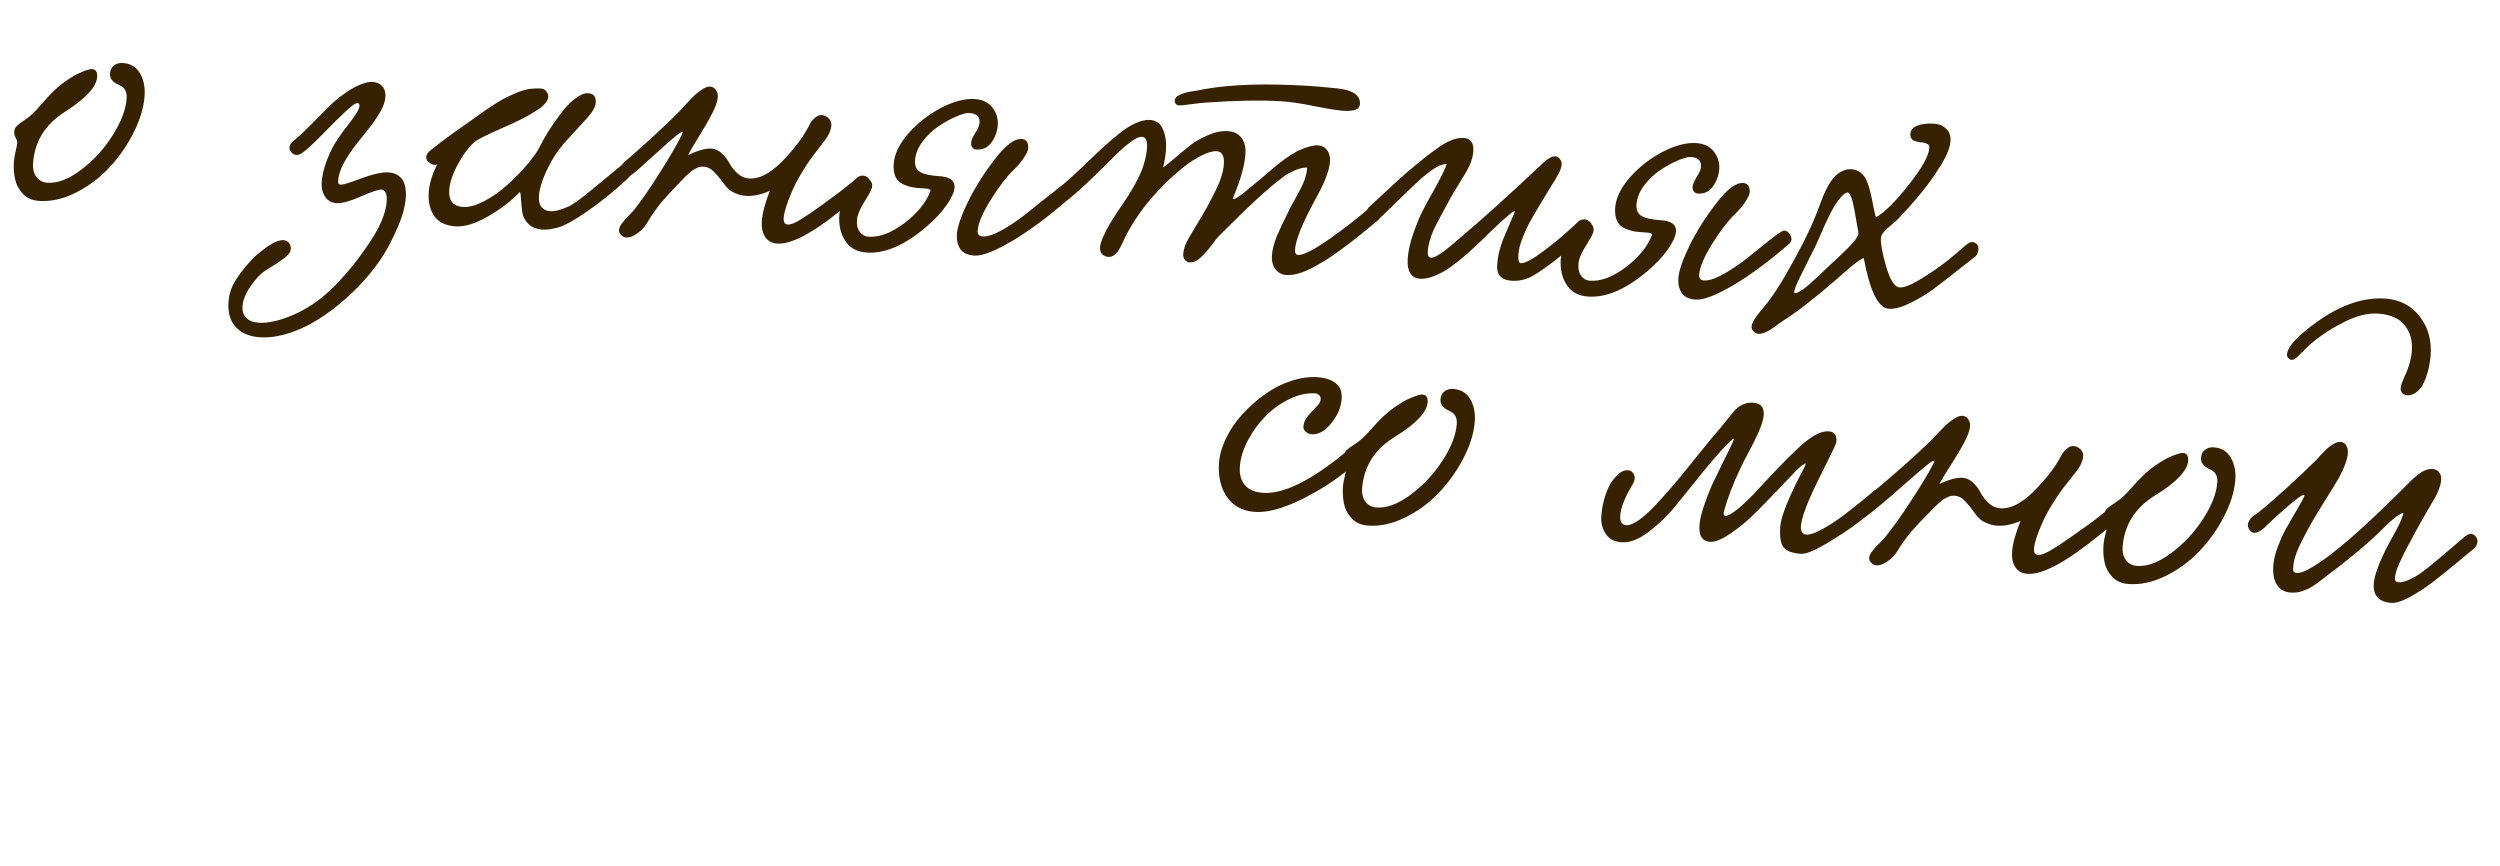 <?xml version="1.0" encoding="UTF-8"?> <svg xmlns="http://www.w3.org/2000/svg" width="231" height="80" viewBox="0 0 231 80" fill="none"><path d="M11.335 5.82C12.052 5.863 12.581 6.175 12.922 6.756C13.264 7.336 13.411 8.018 13.364 8.803C13.299 9.872 12.968 11.005 12.37 12.201C11.785 13.386 11.047 14.46 10.155 15.421C9.276 16.384 8.247 17.166 7.069 17.767C5.903 18.369 4.756 18.636 3.631 18.567C2.994 18.529 2.482 18.303 2.096 17.892C1.722 17.481 1.486 17.033 1.39 16.547C1.283 16.05 1.247 15.517 1.281 14.948C1.296 14.71 1.349 14.393 1.441 13.999C1.534 13.605 1.584 13.34 1.592 13.204C1.6 13.079 1.552 12.922 1.449 12.733C1.347 12.544 1.301 12.347 1.314 12.143C1.326 11.949 1.41 11.777 1.568 11.627C1.714 11.476 1.929 11.312 2.214 11.136C2.499 10.948 2.72 10.779 2.878 10.629C3.191 10.351 3.563 9.957 3.994 9.447C4.436 8.926 4.886 8.462 5.345 8.057C5.814 7.652 6.386 7.258 7.06 6.877C7.777 6.533 8.255 6.368 8.493 6.383C8.846 6.404 9.008 6.642 8.981 7.097C8.925 8.018 7.936 9.094 6.012 10.323C4.161 11.489 3.173 13.101 3.049 15.159C3.021 15.625 3.128 16.026 3.37 16.36C3.625 16.684 3.962 16.858 4.383 16.884C5.35 16.943 6.402 16.534 7.539 15.656C8.688 14.778 9.654 13.713 10.437 12.46C11.221 11.206 11.643 10.073 11.704 9.061C11.741 8.458 11.508 8.056 11.007 7.854C10.416 7.613 10.135 7.259 10.164 6.793C10.182 6.486 10.3 6.242 10.516 6.061C10.732 5.88 11.005 5.8 11.335 5.82ZM34.428 7.571C34.815 7.595 35.115 7.727 35.329 7.969C35.543 8.21 35.637 8.535 35.612 8.945C35.587 9.366 35.421 9.841 35.115 10.37C34.821 10.888 34.465 11.403 34.046 11.914C33.638 12.426 33.224 12.948 32.804 13.482C32.396 14.005 32.037 14.559 31.728 15.145C31.43 15.721 31.266 16.264 31.235 16.776C31.224 16.958 31.315 17.055 31.509 17.067C31.691 17.078 32.319 16.882 33.393 16.48C34.479 16.078 35.312 15.895 35.892 15.93C36.529 15.969 36.981 16.231 37.248 16.715C37.453 17.104 37.537 17.6 37.501 18.203C37.447 19.101 37.157 20.122 36.631 21.266C36.116 22.422 35.584 23.388 35.035 24.165C33.849 25.839 32.407 27.32 30.708 28.609C29.021 29.899 27.368 30.706 25.751 31.029C25.184 31.154 24.611 31.199 24.031 31.164C23.087 31.106 22.352 30.805 21.825 30.259C21.288 29.712 21.049 28.939 21.11 27.938C21.153 27.222 21.358 26.566 21.725 25.972C22.081 25.378 22.594 24.718 23.266 23.995C23.68 23.563 24.178 23.149 24.762 22.75C25.345 22.352 25.83 22.165 26.217 22.189C26.41 22.2 26.571 22.284 26.698 22.441C26.826 22.597 26.883 22.783 26.87 22.999C26.853 23.283 26.659 23.562 26.288 23.837C25.917 24.122 25.471 24.42 24.95 24.731C24.429 25.042 24.058 25.327 23.837 25.588C22.931 26.594 22.454 27.506 22.404 28.325C22.378 28.769 22.499 29.119 22.769 29.375C23.027 29.642 23.4 29.79 23.889 29.82C24.776 29.874 25.835 29.636 27.066 29.106C28.295 28.588 29.461 27.808 30.563 26.768C31.75 25.631 32.889 24.262 33.978 22.662C35.079 21.074 35.663 19.717 35.731 18.591C35.773 17.898 35.606 17.539 35.231 17.517C34.981 17.501 34.352 17.714 33.343 18.155C32.335 18.595 31.592 18.801 31.115 18.772C30.648 18.744 30.289 18.545 30.038 18.176C29.797 17.807 29.693 17.367 29.724 16.855C29.779 15.945 30.099 14.903 30.683 13.729C30.956 13.175 31.439 12.457 32.132 11.575C32.836 10.682 33.197 10.093 33.215 9.809C33.225 9.627 33.169 9.532 33.043 9.524C32.85 9.512 32.475 9.775 31.917 10.312C31.36 10.837 30.693 11.498 29.914 12.295C29.135 13.092 28.512 13.677 28.044 14.047C27.625 14.376 27.27 14.405 26.978 14.136C26.74 13.916 26.687 13.656 26.819 13.356C26.871 13.257 26.945 13.164 27.041 13.079C27.473 12.74 28.005 12.253 28.637 11.618C29.268 10.983 29.822 10.423 30.296 9.939C30.783 9.443 31.353 8.97 32.008 8.519C32.675 8.058 33.316 7.755 33.93 7.609C34.114 7.575 34.281 7.562 34.428 7.571ZM40.405 15.195C40.195 15.274 39.969 15.237 39.727 15.086C39.485 14.934 39.371 14.739 39.386 14.5C39.399 14.284 39.531 14.081 39.782 13.89C40.503 13.295 41.531 12.53 42.865 11.596C43.044 11.47 43.372 11.239 43.849 10.903C44.327 10.555 44.672 10.308 44.887 10.161C45.112 10.015 45.433 9.807 45.849 9.535C46.276 9.264 46.631 9.064 46.913 8.932C47.195 8.801 47.517 8.661 47.88 8.512C48.254 8.364 48.608 8.265 48.942 8.217C49.288 8.17 49.631 8.156 49.972 8.177C50.188 8.19 50.359 8.281 50.486 8.448C50.614 8.605 50.672 8.774 50.661 8.956C50.65 9.138 50.558 9.332 50.386 9.538C50.215 9.733 50.063 9.878 49.932 9.973C49.801 10.056 49.593 10.192 49.308 10.38C48.714 10.766 47.725 11.259 46.342 11.86C44.97 12.461 44.152 12.873 43.888 13.097C43.372 13.51 42.858 14.181 42.345 15.108C41.832 16.036 41.554 16.858 41.511 17.574C41.452 18.552 41.877 19.069 42.787 19.125C43.344 19.159 44 18.976 44.755 18.577C45.509 18.178 46.219 17.679 46.883 17.08C47.559 16.471 48.167 15.846 48.708 15.206C49.26 14.566 49.654 14.008 49.888 13.531C50.083 13.132 50.333 12.685 50.637 12.19C50.953 11.684 51.322 11.148 51.744 10.58C52.167 10.001 52.613 9.526 53.08 9.155C53.56 8.773 53.987 8.594 54.363 8.616C54.852 8.646 55.08 8.928 55.048 9.463C55.024 9.85 54.78 10.308 54.314 10.839C53.849 11.359 53.268 11.991 52.573 12.736C51.878 13.47 51.344 14.179 50.971 14.864C50.241 16.189 49.85 17.273 49.799 18.114C49.772 18.558 49.849 18.899 50.028 19.139C50.22 19.367 50.486 19.492 50.828 19.513C51.282 19.54 51.868 19.388 52.584 19.055C52.996 18.852 53.635 18.394 54.499 17.682C55.376 16.971 56.168 16.317 56.878 15.721C57.587 15.125 58.005 14.831 58.13 14.839C58.278 14.848 58.421 14.931 58.56 15.088C58.699 15.233 58.764 15.386 58.755 15.545C58.742 15.749 58.284 16.258 57.378 17.07C56.473 17.883 55.431 18.703 54.251 19.533C53.071 20.352 52.168 20.85 51.541 21.029C50.961 21.176 50.501 21.239 50.159 21.218C49.591 21.184 49.145 21.008 48.822 20.692C48.51 20.364 48.326 20.022 48.267 19.665C48.22 19.308 48.181 18.929 48.148 18.527C48.127 18.115 48.097 17.862 48.057 17.768C48.059 17.734 48.023 17.749 47.951 17.813C47.938 17.835 47.926 17.852 47.914 17.862C47.171 18.628 46.227 19.34 45.08 20.001C43.932 20.661 42.944 20.966 42.114 20.916C41.193 20.86 40.532 20.545 40.133 19.973C39.734 19.401 39.561 18.683 39.613 17.818C39.661 17.022 39.906 16.181 40.348 15.295L40.405 15.195ZM79.303 16.336C79.551 16.203 79.786 16.189 80.008 16.294C80.241 16.399 80.362 16.567 80.371 16.795C80.392 17.014 80.27 17.251 80.003 17.509C78.089 19.15 76.65 20.289 75.687 20.927C74.045 22.037 72.763 22.563 71.842 22.507C71.331 22.476 70.949 22.27 70.698 21.889C70.459 21.51 70.356 21.035 70.391 20.467C70.434 19.75 70.679 18.806 71.127 17.635C70.329 17.986 69.595 18.141 68.924 18.1C68.492 18.074 68.055 17.939 67.613 17.695C67.382 17.555 67.124 17.294 66.839 16.911C66.555 16.517 66.267 16.174 65.977 15.883C65.687 15.58 65.371 15.418 65.03 15.397C64.905 15.389 64.784 15.399 64.669 15.426C64.554 15.442 64.437 15.486 64.318 15.559C64.2 15.62 64.094 15.677 64 15.728C63.917 15.78 63.815 15.865 63.693 15.983C63.573 16.09 63.482 16.17 63.422 16.223C63.374 16.266 63.289 16.352 63.167 16.482C63.045 16.611 62.972 16.687 62.947 16.708C62.144 17.538 61.521 18.213 61.079 18.734C60.648 19.256 60.185 19.93 59.69 20.755C59.464 21.096 59.172 21.38 58.816 21.61C58.471 21.851 58.15 21.963 57.854 21.945C57.684 21.934 57.529 21.856 57.389 21.711C57.249 21.577 57.184 21.419 57.195 21.237C57.206 21.055 57.31 20.838 57.508 20.588C57.707 20.326 57.933 20.072 58.188 19.825C58.443 19.566 58.596 19.399 58.646 19.322C59.314 18.472 60.077 17.366 60.936 16.003C61.806 14.641 62.493 13.461 62.999 12.465C63.154 12.155 63.065 12.115 62.732 12.346C62.422 12.555 61.44 13.414 59.785 14.923C59.205 15.458 58.801 15.816 58.573 15.996C58.19 16.304 57.858 16.312 57.579 16.021C57.3 15.719 57.321 15.383 57.64 15.014C57.688 14.972 57.88 14.806 58.218 14.519C58.555 14.22 58.881 13.932 59.194 13.654C59.508 13.376 59.876 13.045 60.299 12.66C60.734 12.264 61.169 11.857 61.605 11.438C62.054 11.009 62.466 10.601 62.844 10.213C62.917 10.137 63.112 9.927 63.43 9.581C63.76 9.224 64.015 8.96 64.197 8.788C64.39 8.606 64.624 8.426 64.897 8.249C65.17 8.072 65.409 7.989 65.614 8.002C65.841 8.016 66.018 8.118 66.143 8.308C66.281 8.488 66.342 8.703 66.327 8.953C66.304 9.339 66.137 9.831 65.827 10.429C65.528 11.027 65.126 11.733 64.62 12.547C64.114 13.361 63.764 13.956 63.571 14.332C64.476 13.896 65.201 13.695 65.747 13.729C66.122 13.763 66.454 13.926 66.745 14.217C67.036 14.498 67.263 14.803 67.426 15.132C67.601 15.451 67.845 15.751 68.159 16.033C68.473 16.315 68.829 16.468 69.227 16.492C70.284 16.556 71.45 15.869 72.725 14.428C73.543 13.531 74.152 12.717 74.55 11.989C74.692 11.712 74.808 11.496 74.897 11.342C74.998 11.177 75.145 11.015 75.338 10.855C75.53 10.696 75.728 10.622 75.933 10.635C76.172 10.649 76.383 10.748 76.566 10.93C76.749 11.101 76.834 11.312 76.819 11.562C76.79 12.028 76.566 12.528 76.146 13.062C75.577 13.792 75.174 14.321 74.937 14.649C74.701 14.965 74.405 15.421 74.05 16.016C73.695 16.599 73.384 17.202 73.118 17.825C72.678 18.883 72.443 19.65 72.414 20.128C72.39 20.526 72.509 20.733 72.77 20.749C73.055 20.766 73.47 20.603 74.016 20.26C74.573 19.917 75.299 19.419 76.195 18.766C76.315 18.671 76.404 18.602 76.464 18.56C77.573 17.772 78.52 17.03 79.303 16.336ZM91.692 9.935C92.064 10.403 92.231 10.933 92.195 11.524C92.16 12.116 91.967 12.658 91.618 13.15C91.281 13.631 90.816 13.854 90.225 13.818C90.088 13.81 89.966 13.751 89.859 13.642C89.763 13.522 89.721 13.371 89.732 13.189C89.745 12.973 89.872 12.672 90.112 12.287C90.364 11.903 90.497 11.586 90.512 11.336C90.546 10.779 90.227 10.479 89.556 10.439C89.294 10.423 88.9 10.53 88.372 10.76C87.846 10.979 87.302 11.277 86.743 11.654C86.185 12.019 85.688 12.491 85.254 13.07C84.819 13.648 84.584 14.239 84.547 14.841C84.517 15.342 84.678 15.694 85.031 15.898C85.384 16.102 85.97 16.23 86.789 16.279C87.767 16.339 88.237 16.682 88.199 17.307C88.172 17.751 87.922 18.306 87.448 18.974C86.986 19.63 86.388 20.273 85.653 20.901C83.654 22.629 81.807 23.441 80.113 23.337C79.215 23.282 78.551 22.934 78.122 22.291C77.682 21.636 77.491 20.831 77.549 19.876C77.568 19.558 77.691 19.131 77.917 18.597C78.133 18.051 78.431 17.544 78.814 17.077C79.196 16.609 79.569 16.387 79.933 16.409C80.115 16.42 80.269 16.504 80.397 16.66C80.536 16.805 80.6 16.98 80.588 17.185C80.58 17.31 80.564 17.395 80.538 17.439C80.455 17.674 80.212 18.11 79.808 18.747C79.417 19.374 79.207 19.915 79.18 20.369C79.153 20.802 79.24 21.155 79.441 21.43C79.652 21.705 79.929 21.853 80.27 21.874C81.282 21.936 82.386 21.512 83.583 20.604C84.78 19.684 85.575 18.705 85.969 17.668C86.009 17.567 85.951 17.495 85.793 17.451C85.703 17.434 85.47 17.415 85.095 17.392C84.743 17.37 84.448 17.335 84.211 17.286C83.986 17.238 83.723 17.148 83.423 17.016C83.123 16.872 82.897 16.647 82.745 16.341C82.604 16.024 82.548 15.633 82.576 15.166C82.631 14.257 83.082 13.314 83.928 12.338C84.786 11.363 85.793 10.574 86.948 9.971C88.114 9.369 89.152 9.096 90.062 9.151C90.778 9.195 91.322 9.456 91.692 9.935ZM94.393 12.84C94.837 12.867 95.041 13.159 95.008 13.716C94.997 13.898 94.859 14.192 94.595 14.598C94.331 14.993 94.018 15.362 93.655 15.705C93.013 16.317 92.307 17.238 91.536 18.47C90.777 19.702 90.377 20.653 90.336 21.324C90.316 21.654 90.471 21.829 90.801 21.849C91.256 21.877 91.891 21.659 92.707 21.195C93.523 20.72 94.285 20.19 94.994 19.605C95.714 19.021 96.386 18.486 97.009 17.999C97.644 17.501 98.024 17.25 98.15 17.247C98.414 17.229 98.622 17.372 98.775 17.679C98.927 17.985 98.895 18.239 98.677 18.443C96.834 20.043 95.113 21.319 93.515 22.271C91.917 23.213 90.754 23.661 90.026 23.617C89.424 23.58 88.996 23.383 88.744 23.025C88.492 22.656 88.382 22.204 88.415 21.669C88.457 20.964 88.804 19.947 89.455 18.617C90.119 17.276 90.945 15.968 91.935 14.693C92.914 13.417 93.734 12.8 94.393 12.84ZM125.662 9.628C125.634 10.095 125.131 10.298 124.153 10.238C123.63 10.206 122.748 10.067 121.507 9.82C120.267 9.562 119.226 9.407 118.385 9.356C116.554 9.244 114.275 9.282 111.547 9.469C111.111 9.5 110.692 9.542 110.289 9.598C109.887 9.642 109.582 9.68 109.375 9.713C109.168 9.735 109.019 9.743 108.928 9.737C108.826 9.731 108.731 9.685 108.645 9.6C108.571 9.504 108.538 9.4 108.544 9.286C108.55 9.195 108.584 9.106 108.646 9.018C108.72 8.931 108.821 8.858 108.951 8.797C109.091 8.737 109.22 8.682 109.337 8.632C109.466 8.583 109.634 8.536 109.842 8.492C110.062 8.448 110.235 8.419 110.361 8.404C110.488 8.377 110.667 8.348 110.897 8.317C111.128 8.274 111.284 8.243 111.365 8.225C113.811 7.792 116.984 7.695 120.885 7.933C121.476 7.969 122.351 8.045 123.508 8.161C124.994 8.309 125.712 8.798 125.662 9.628ZM120.788 15.478C120.423 15.478 120.035 15.569 119.625 15.749C119.214 15.93 118.902 16.099 118.687 16.257C118.472 16.415 118.16 16.659 117.752 16.987C117.669 17.051 117.609 17.099 117.572 17.131C117.332 17.333 117.091 17.541 116.85 17.754C116.609 17.968 116.349 18.203 116.071 18.46C115.794 18.706 115.564 18.92 115.381 19.103C115.2 19.274 114.945 19.521 114.618 19.844C114.302 20.156 114.078 20.376 113.944 20.505C113.811 20.634 113.556 20.886 113.179 21.263C112.803 21.639 112.566 21.876 112.469 21.973C112.444 22.006 112.245 22.267 111.873 22.758C111.502 23.238 111.16 23.611 110.847 23.877C110.534 24.143 110.235 24.268 109.951 24.25C109.758 24.239 109.603 24.161 109.486 24.017C109.369 23.872 109.317 23.692 109.33 23.476C109.357 23.033 109.523 22.546 109.829 22.017C109.919 21.863 110.16 21.455 110.554 20.794C110.959 20.134 111.258 19.627 111.45 19.274C111.655 18.91 111.9 18.445 112.185 17.881C112.483 17.305 112.702 16.799 112.842 16.363C112.983 15.915 113.065 15.509 113.087 15.145C113.132 14.394 112.91 14.004 112.421 13.974C112.046 13.951 111.57 14.088 110.993 14.383C110.427 14.68 109.94 14.987 109.533 15.305C108.335 16.236 107.22 17.321 106.186 18.559C105.153 19.797 104.326 21.099 103.707 22.465C103.589 22.721 103.479 22.931 103.378 23.096C103.288 23.262 103.153 23.413 102.974 23.551C102.806 23.689 102.625 23.752 102.432 23.74C102.193 23.726 101.998 23.645 101.847 23.499C101.697 23.341 101.63 23.126 101.646 22.853C101.654 22.728 101.679 22.593 101.722 22.447C101.766 22.29 101.808 22.161 101.848 22.061C101.9 21.961 101.965 21.828 102.044 21.662C102.123 21.484 102.176 21.367 102.202 21.312C102.512 20.703 103.043 19.857 103.793 18.772C104.544 17.677 105.107 16.684 105.48 15.793C105.781 14.979 105.949 14.275 105.984 13.684C106.025 13.013 105.875 12.667 105.533 12.646C105.261 12.618 104.874 12.8 104.37 13.192C103.879 13.573 103.373 14.027 102.85 14.554C102.327 15.082 101.666 15.732 100.866 16.505C100.066 17.278 99.342 17.924 98.694 18.444C98.322 18.752 97.983 18.777 97.679 18.519C97.43 18.299 97.36 18.043 97.469 17.753C97.511 17.619 97.598 17.51 97.728 17.426C98.288 17.038 99.314 16.119 100.806 14.669C102.309 13.22 103.446 12.251 104.217 11.761C105.023 11.274 105.704 11.047 106.262 11.081C106.819 11.115 107.213 11.396 107.443 11.924C107.686 12.441 107.784 13.092 107.736 13.877C107.707 14.354 107.618 14.885 107.469 15.47C107.647 15.355 107.994 15.079 108.512 14.643C109.03 14.195 109.51 13.796 109.954 13.447C110.397 13.097 110.941 12.782 111.586 12.502C112.243 12.211 112.861 12.083 113.441 12.119C114.01 12.153 114.431 12.356 114.705 12.727C114.992 13.086 115.116 13.579 115.078 14.205C115.015 15.251 114.643 16.587 113.963 18.212C113.841 18.535 114.133 18.427 114.839 17.888C114.875 17.856 115.337 17.474 116.226 16.74C116.454 16.56 116.809 16.262 117.29 15.846C117.773 15.419 118.211 15.063 118.605 14.779C118.999 14.484 119.427 14.207 119.888 13.95C120.721 13.579 121.353 13.406 121.785 13.432C122.149 13.455 122.431 13.603 122.631 13.878C122.832 14.153 122.919 14.495 122.895 14.904C122.843 15.757 122.358 16.989 121.439 18.599C120.306 20.722 119.714 22.204 119.663 23.045C119.643 23.375 119.736 23.546 119.94 23.559C120.429 23.588 121.407 23.089 122.873 22.06C124.34 21.019 125.544 20.082 126.484 19.25C126.701 19.057 126.932 19.014 127.177 19.121C127.433 19.227 127.582 19.396 127.626 19.627C127.669 19.858 127.58 20.093 127.36 20.33C124.98 22.32 123.217 23.639 122.071 24.288C120.767 25.087 119.705 25.462 118.887 25.412C118.443 25.385 118.094 25.204 117.841 24.869C117.598 24.534 117.492 24.128 117.521 23.651C117.536 23.389 117.582 23.107 117.657 22.803C117.734 22.488 117.839 22.163 117.973 21.829C118.119 21.496 118.244 21.218 118.349 20.996C118.454 20.763 118.591 20.48 118.76 20.148C118.929 19.804 119.033 19.588 119.073 19.499C119.178 19.277 119.396 18.868 119.729 18.272C120.074 17.666 120.327 17.162 120.488 16.761C120.65 16.348 120.75 15.921 120.788 15.478ZM145.915 20.401C146.317 20.186 146.662 20.235 146.951 20.55C147.241 20.853 147.186 21.186 146.788 21.55C145.897 22.317 144.876 23.145 143.727 24.034C142.578 24.912 141.763 25.455 141.283 25.666C140.744 25.884 140.225 25.978 139.725 25.947C138.747 25.888 138.284 25.42 138.337 24.544C138.364 24.101 138.431 23.654 138.538 23.204C138.657 22.755 138.776 22.385 138.896 22.096C139.017 21.795 139.19 21.389 139.415 20.878C139.641 20.355 139.813 19.949 139.934 19.659C139.985 19.571 139.976 19.525 139.908 19.521C139.84 19.517 139.655 19.648 139.353 19.915C139.052 20.171 138.696 20.491 138.285 20.877C137.885 21.264 137.649 21.489 137.576 21.553C137.527 21.607 137.285 21.843 136.849 22.262C136.413 22.669 136.074 22.985 135.833 23.21C135.603 23.424 135.248 23.728 134.767 24.121C134.288 24.503 133.876 24.797 133.533 25.004C133.189 25.212 132.807 25.394 132.387 25.551C131.966 25.708 131.585 25.776 131.244 25.755C130.391 25.703 130 25.091 130.071 23.92C130.112 23.249 130.278 22.489 130.569 21.639C130.86 20.778 131.155 20.06 131.452 19.484C131.621 19.141 131.987 18.467 132.55 17.462C133.113 16.458 133.491 15.693 133.682 15.169C133.229 15.118 132.563 15.46 131.685 16.194C131.638 16.225 131.602 16.252 131.578 16.273C131.193 16.592 130.455 17.283 129.364 18.347C128.284 19.411 127.587 20.082 127.273 20.359C126.876 20.506 126.573 20.431 126.362 20.132C126.152 19.834 126.183 19.517 126.454 19.179C126.587 19.062 126.974 18.703 127.615 18.103C128.268 17.492 128.824 16.978 129.283 16.561C129.742 16.144 130.302 15.664 130.963 15.123C131.624 14.569 132.205 14.12 132.705 13.774C133.685 13.046 134.527 12.703 135.232 12.746C135.881 12.786 136.182 13.187 136.136 13.949C136.109 14.392 135.99 14.841 135.78 15.297C135.571 15.741 135.264 16.275 134.861 16.901C134.47 17.517 134.178 18.007 133.985 18.372C133.241 19.73 132.752 20.648 132.517 21.124C132.161 21.913 131.965 22.614 131.928 23.229C131.905 23.604 132.002 23.798 132.218 23.811C132.343 23.819 132.506 23.772 132.706 23.67C132.906 23.568 133.137 23.422 133.4 23.233C133.663 23.032 133.891 22.852 134.083 22.692C134.276 22.533 134.51 22.33 134.788 22.085C135.077 21.828 135.258 21.674 135.329 21.621C137.073 20.152 139.397 18.051 142.302 15.318C142.909 14.716 143.372 14.424 143.69 14.444C143.861 14.454 144.005 14.531 144.121 14.676C144.25 14.82 144.308 14.989 144.296 15.183C144.289 15.296 144.264 15.426 144.221 15.572C144.179 15.706 144.119 15.851 144.041 16.006C143.964 16.15 143.894 16.271 143.831 16.37C143.779 16.47 143.709 16.591 143.62 16.734C143.532 16.877 143.475 16.965 143.45 16.997C143.122 17.525 142.684 18.246 142.138 19.16C141.756 19.811 141.476 20.296 141.297 20.616C141.118 20.936 140.913 21.391 140.684 21.982C140.454 22.562 140.326 23.079 140.299 23.534C140.268 24.046 140.343 24.307 140.525 24.318C140.9 24.341 141.608 23.962 142.648 23.181C143.7 22.4 144.789 21.474 145.915 20.401ZM158.355 14.003C158.727 14.471 158.894 15.001 158.859 15.592C158.823 16.183 158.63 16.725 158.281 17.218C157.944 17.699 157.479 17.922 156.888 17.886C156.752 17.878 156.63 17.819 156.522 17.709C156.427 17.59 156.384 17.439 156.395 17.257C156.408 17.041 156.535 16.74 156.775 16.355C157.027 15.971 157.16 15.654 157.175 15.404C157.209 14.846 156.89 14.547 156.219 14.506C155.958 14.49 155.563 14.598 155.035 14.828C154.509 15.047 153.966 15.345 153.406 15.722C152.848 16.087 152.351 16.559 151.917 17.137C151.482 17.716 151.247 18.306 151.21 18.909C151.18 19.41 151.342 19.762 151.694 19.966C152.047 20.17 152.633 20.297 153.452 20.347C154.43 20.407 154.9 20.75 154.862 21.375C154.835 21.819 154.585 22.374 154.111 23.041C153.649 23.698 153.051 24.341 152.316 24.969C150.317 26.696 148.471 27.508 146.776 27.405C145.878 27.35 145.214 27.001 144.785 26.359C144.345 25.704 144.154 24.899 144.212 23.944C144.231 23.625 144.354 23.199 144.58 22.665C144.796 22.119 145.095 21.612 145.477 21.145C145.859 20.677 146.232 20.454 146.596 20.477C146.778 20.488 146.932 20.572 147.06 20.728C147.2 20.873 147.263 21.048 147.251 21.253C147.243 21.378 147.227 21.463 147.201 21.507C147.118 21.741 146.875 22.177 146.471 22.815C146.08 23.442 145.87 23.982 145.843 24.437C145.817 24.869 145.904 25.223 146.104 25.498C146.315 25.773 146.592 25.921 146.933 25.942C147.945 26.004 149.049 25.58 150.246 24.672C151.443 23.752 152.238 22.773 152.632 21.735C152.672 21.635 152.614 21.563 152.457 21.519C152.366 21.502 152.133 21.482 151.758 21.459C151.406 21.438 151.111 21.403 150.874 21.354C150.649 21.306 150.386 21.216 150.086 21.084C149.786 20.94 149.56 20.715 149.408 20.409C149.267 20.092 149.211 19.7 149.239 19.234C149.294 18.324 149.745 17.381 150.591 16.406C151.449 15.431 152.456 14.642 153.611 14.039C154.777 13.437 155.815 13.163 156.725 13.219C157.441 13.263 157.985 13.524 158.355 14.003ZM161.056 16.907C161.5 16.934 161.705 17.227 161.671 17.784C161.66 17.966 161.522 18.26 161.258 18.666C160.994 19.061 160.681 19.43 160.318 19.773C159.676 20.385 158.97 21.306 158.199 22.537C157.44 23.769 157.04 24.721 156.999 25.392C156.979 25.722 157.134 25.897 157.464 25.917C157.919 25.945 158.554 25.727 159.37 25.263C160.186 24.787 160.949 24.258 161.657 23.673C162.377 23.089 163.049 22.554 163.672 22.067C164.307 21.569 164.687 21.318 164.813 21.314C165.077 21.296 165.285 21.44 165.438 21.746C165.59 22.052 165.558 22.307 165.34 22.511C163.497 24.11 161.776 25.387 160.178 26.339C158.58 27.28 157.417 27.729 156.689 27.684C156.087 27.648 155.659 27.45 155.407 27.093C155.155 26.723 155.046 26.271 155.078 25.737C155.121 25.032 155.467 24.014 156.119 22.684C156.782 21.344 157.608 20.036 158.599 18.761C159.577 17.485 160.397 16.867 161.056 16.907ZM173.328 20.088C174.095 19.666 175.097 18.677 176.332 17.12C177.58 15.553 178.226 14.394 178.272 13.643C178.277 13.564 178.269 13.501 178.249 13.454C178.23 13.395 178.176 13.346 178.087 13.307C178.009 13.268 177.954 13.242 177.92 13.228C177.887 13.215 177.803 13.192 177.668 13.161C177.645 13.16 177.565 13.155 177.429 13.147C177.304 13.128 177.214 13.111 177.158 13.096C177.113 13.082 177.034 13.06 176.922 13.03C176.822 12.99 176.745 12.945 176.691 12.896C176.648 12.848 176.606 12.783 176.565 12.7C176.525 12.607 176.509 12.503 176.516 12.389C176.538 12.025 176.753 11.764 177.162 11.607C177.583 11.45 178.089 11.389 178.68 11.425C179.146 11.454 179.525 11.608 179.816 11.888C180.119 12.169 180.256 12.549 180.227 13.026C180.185 13.72 179.782 14.632 179.017 15.761C178.258 16.981 177.068 18.45 175.446 20.166C175.324 20.306 175.112 20.499 174.812 20.743C174.512 20.987 174.27 21.212 174.087 21.418C173.904 21.612 173.806 21.806 173.795 21.999C173.763 22.523 173.926 23.406 174.285 24.649C174.655 25.893 175.067 26.529 175.522 26.556C175.954 26.583 176.633 26.31 177.558 25.739C178.495 25.157 179.281 24.611 179.917 24.102C180.564 23.582 181.142 23.098 181.648 22.65C181.962 22.372 182.234 22.297 182.466 22.426C182.71 22.543 182.824 22.744 182.807 23.029C182.79 23.302 182.697 23.524 182.526 23.697C182.287 23.876 181.724 24.315 180.837 25.015C179.962 25.715 179.225 26.286 178.628 26.729C178.03 27.172 177.332 27.591 176.531 27.988C175.731 28.384 175.064 28.566 174.53 28.533C173.552 28.474 172.779 26.908 172.211 23.837C171.977 23.937 171.716 24.098 171.429 24.321C171.141 24.543 170.78 24.846 170.346 25.23C169.912 25.615 169.653 25.845 169.568 25.919C167.618 27.604 166.025 28.836 164.791 29.617C164.708 29.669 164.541 29.784 164.29 29.963C164.039 30.153 163.836 30.301 163.681 30.405C163.515 30.521 163.32 30.623 163.098 30.712C162.864 30.812 162.667 30.857 162.508 30.847C162.337 30.837 162.182 30.765 162.041 30.631C161.9 30.508 161.835 30.355 161.846 30.174C161.858 29.98 161.946 29.757 162.109 29.505C162.261 29.263 162.491 28.957 162.798 28.588C163.105 28.23 163.29 28.007 163.352 27.92C163.924 27.156 164.465 26.327 164.975 25.433C166.237 23.25 167.15 21.457 167.714 20.053C167.78 19.909 167.888 19.63 168.039 19.217C168.189 18.804 168.318 18.463 168.426 18.196C168.533 17.929 168.684 17.613 168.877 17.248C169.082 16.884 169.276 16.593 169.461 16.376C169.656 16.16 169.895 15.98 170.178 15.838C170.461 15.684 170.756 15.616 171.063 15.635C171.405 15.655 171.695 15.765 171.934 15.962C172.184 16.16 172.379 16.434 172.518 16.785C172.656 17.136 172.761 17.479 172.832 17.814C172.915 18.139 172.999 18.538 173.085 19.011C173.182 19.485 173.263 19.844 173.328 20.088ZM170.728 17.789C170.534 17.777 170.252 18.005 169.882 18.473C169.77 18.626 169.651 18.802 169.524 18.999C169.41 19.198 169.307 19.38 169.218 19.546C169.139 19.712 169.029 19.934 168.886 20.21C168.755 20.488 168.657 20.693 168.592 20.826C168.539 20.948 168.44 21.176 168.294 21.51C168.16 21.832 168.074 22.033 168.035 22.11C167.849 22.544 167.556 23.148 167.155 23.923C166.767 24.687 166.442 25.34 166.181 25.884C165.931 26.428 165.801 26.785 165.79 26.956C165.785 27.047 165.805 27.093 165.85 27.096C165.964 27.103 166.128 27.039 166.341 26.904C166.567 26.769 166.823 26.579 167.112 26.334C167.402 26.078 167.655 25.848 167.873 25.645C168.091 25.441 168.345 25.2 168.636 24.921C168.939 24.631 169.114 24.465 169.162 24.422C169.271 24.326 169.458 24.155 169.724 23.908C170.002 23.651 170.232 23.431 170.415 23.248C170.608 23.066 170.809 22.862 171.017 22.635C171.236 22.408 171.402 22.207 171.516 22.032C171.64 21.857 171.706 21.712 171.713 21.598C171.721 21.473 171.688 21.249 171.617 20.925C171.59 20.798 171.548 20.555 171.489 20.198C171.431 19.841 171.38 19.552 171.336 19.332C171.293 19.113 171.239 18.87 171.175 18.604C171.111 18.337 171.038 18.139 170.954 18.008C170.883 17.867 170.807 17.794 170.728 17.789Z" fill="#362200"></path><path d="M123.969 36.858C123.908 37.654 123.582 38.411 122.99 39.132C122.411 39.841 121.808 40.172 121.184 40.124C120.99 40.109 120.813 40.033 120.653 39.895C120.493 39.745 120.419 39.591 120.431 39.432C120.458 39.069 120.598 38.736 120.849 38.436C121.113 38.125 121.368 37.847 121.615 37.603C121.874 37.36 122.011 37.131 122.028 36.915C122.042 36.733 121.995 36.598 121.887 36.51C121.78 36.41 121.676 36.357 121.574 36.349C120.813 36.29 120.017 36.458 119.187 36.851C118.358 37.245 117.615 37.77 116.959 38.428C116.316 39.076 115.768 39.822 115.315 40.667C114.874 41.502 114.624 42.317 114.563 43.112C114.511 43.794 114.657 44.353 115.001 44.791C115.345 45.229 115.903 45.477 116.675 45.537C118.618 45.686 121.255 44.363 124.587 41.568C124.757 41.433 124.954 41.408 125.176 41.493C125.409 41.58 125.552 41.734 125.603 41.955C125.667 42.165 125.592 42.4 125.378 42.657C125.006 43.051 124.444 43.523 123.694 44.071C122.955 44.62 122.192 45.109 121.406 45.54C119.149 46.818 117.316 47.403 115.907 47.295C114.783 47.208 113.933 46.743 113.357 45.899C112.782 45.044 112.542 43.997 112.636 42.758C112.692 42.031 112.909 41.277 113.288 40.495C113.669 39.701 114.171 38.963 114.794 38.279C115.417 37.596 116.104 36.986 116.853 36.449C117.614 35.902 118.429 35.485 119.296 35.197C120.164 34.909 120.995 34.796 121.79 34.857C122.494 34.911 123.045 35.102 123.443 35.43C123.841 35.758 124.016 36.234 123.969 36.858ZM134.288 35.937C135.004 35.992 135.528 36.312 135.86 36.898C136.193 37.483 136.329 38.168 136.27 38.952C136.188 40.02 135.84 41.147 135.224 42.334C134.62 43.51 133.865 44.572 132.959 45.519C132.064 46.468 131.023 47.233 129.836 47.816C128.661 48.4 127.51 48.649 126.386 48.562C125.75 48.514 125.242 48.28 124.862 47.863C124.494 47.446 124.266 46.994 124.177 46.507C124.078 46.008 124.05 45.475 124.093 44.907C124.111 44.668 124.17 44.353 124.268 43.96C124.366 43.568 124.421 43.304 124.431 43.167C124.441 43.042 124.396 42.885 124.296 42.694C124.196 42.504 124.154 42.306 124.17 42.102C124.184 41.909 124.271 41.738 124.431 41.59C124.58 41.442 124.798 41.282 125.085 41.109C125.373 40.926 125.597 40.76 125.757 40.612C126.075 40.34 126.453 39.952 126.891 39.448C127.341 38.934 127.799 38.478 128.263 38.08C128.739 37.682 129.317 37.298 129.996 36.927C130.719 36.594 131.199 36.437 131.438 36.455C131.79 36.482 131.949 36.723 131.914 37.178C131.844 38.098 130.838 39.157 128.896 40.356C127.027 41.493 126.014 43.089 125.857 45.145C125.822 45.611 125.923 46.013 126.16 46.351C126.409 46.679 126.744 46.859 127.164 46.891C128.13 46.965 129.188 46.572 130.339 45.712C131.501 44.853 132.484 43.803 133.287 42.562C134.09 41.321 134.53 40.195 134.607 39.184C134.652 38.582 134.426 38.176 133.928 37.966C133.342 37.716 133.066 37.357 133.101 36.892C133.125 36.585 133.246 36.343 133.465 36.165C133.684 35.988 133.959 35.912 134.288 35.937ZM173.165 45.334C173.538 45.077 173.862 45.108 174.135 45.426C174.42 45.733 174.401 46.057 174.078 46.398C173.357 47.006 172.555 47.641 171.67 48.304C170.798 48.957 169.811 49.607 168.711 50.254C167.622 50.902 166.845 51.208 166.379 51.172C165.618 51.113 165.095 50.919 164.812 50.589C164.53 50.247 164.426 49.588 164.5 48.611C164.572 47.668 165.316 45.851 166.731 43.16C166.903 42.853 166.888 42.761 166.684 42.882C166.42 43.045 166.034 43.398 165.524 43.941C165.437 44.026 164.978 44.511 164.145 45.395C163.313 46.268 162.594 47.002 161.989 47.595C161.396 48.178 160.696 48.747 159.888 49.302C159.093 49.846 158.462 50.101 157.996 50.065C157.281 50.01 156.96 49.494 157.034 48.517C157.057 48.073 157.193 47.484 157.443 46.749C157.694 46.002 157.937 45.37 158.17 44.851C158.415 44.333 158.768 43.605 159.228 42.669C159.687 41.733 159.965 41.166 160.06 40.968C160.141 40.803 160.185 40.675 160.192 40.584L160.163 40.513C159.526 41.07 158.711 41.956 157.715 43.17C156.72 44.385 155.831 45.482 155.048 46.462C154.277 47.443 153.405 48.313 152.433 49.072C151.473 49.821 150.602 50.166 149.818 50.105C149.159 50.055 148.671 49.789 148.353 49.307C148.036 48.814 147.908 48.245 147.969 47.598C148.019 46.939 148.154 46.292 148.374 45.658C148.582 45.023 148.885 44.492 149.283 44.065C149.671 43.627 150.052 43.422 150.427 43.45C150.677 43.469 150.861 43.604 150.979 43.853C151.097 44.102 151.07 44.38 150.899 44.686C150.574 45.198 150.3 45.726 150.075 46.269C149.841 46.799 149.718 47.292 149.706 47.748C149.695 48.193 149.852 48.451 150.178 48.522C150.505 48.581 150.947 48.409 151.503 48.007C152.06 47.592 152.669 47.016 153.331 46.279C154.004 45.542 154.643 44.808 155.247 44.078C155.851 43.347 156.482 42.567 157.139 41.738C157.808 40.909 158.292 40.324 158.592 39.981C158.854 39.693 159.156 39.327 159.498 38.885C159.853 38.432 160.117 38.11 160.292 37.918C160.467 37.714 160.704 37.538 161.001 37.389C161.309 37.242 161.65 37.182 162.025 37.211C162.707 37.263 163.02 37.653 162.965 38.38C162.921 38.811 162.761 39.33 162.486 39.937C162.224 40.534 161.907 41.173 161.535 41.852C161.176 42.522 160.94 42.984 160.83 43.238C160.135 44.705 159.63 46.02 159.312 47.184C159.185 47.654 159.335 47.785 159.762 47.578C160.309 47.3 161.066 46.661 162.033 45.662C162.083 45.608 162.127 45.56 162.164 45.517C162.487 45.177 162.929 44.702 163.49 44.094C164.061 43.486 164.57 42.96 165.015 42.514C165.461 42.057 165.961 41.575 166.514 41.069C167.516 40.209 168.341 39.804 168.988 39.854C169.5 39.893 169.732 40.22 169.685 40.833C169.661 41.003 169.238 41.901 168.417 43.53C167.021 46.268 166.35 48.027 166.404 48.808C166.434 49.176 166.607 49.373 166.925 49.397C167.243 49.421 167.712 49.263 168.333 48.922C168.964 48.582 169.619 48.158 170.297 47.651C170.977 47.131 171.554 46.679 172.029 46.292C172.504 45.906 172.883 45.587 173.165 45.334ZM194.893 46.969C195.143 46.84 195.378 46.829 195.598 46.937C195.83 47.047 195.948 47.216 195.953 47.445C195.971 47.663 195.845 47.899 195.574 48.152C193.635 49.763 192.178 50.88 191.206 51.502C189.546 52.586 188.257 53.092 187.336 53.022C186.825 52.982 186.447 52.77 186.202 52.386C185.969 52.002 185.873 51.527 185.917 50.959C185.971 50.243 186.231 49.303 186.697 48.139C185.894 48.477 185.158 48.621 184.487 48.569C184.056 48.536 183.621 48.394 183.183 48.143C182.954 48 182.7 47.735 182.421 47.348C182.143 46.949 181.861 46.602 181.575 46.306C181.29 45.998 180.977 45.831 180.636 45.805C180.511 45.795 180.39 45.803 180.274 45.829C180.159 45.843 180.041 45.885 179.922 45.956C179.803 46.015 179.696 46.07 179.601 46.12C179.517 46.17 179.413 46.254 179.29 46.37C179.168 46.475 179.076 46.554 179.015 46.606C178.966 46.648 178.88 46.733 178.756 46.861C178.632 46.988 178.558 47.062 178.533 47.083C177.717 47.901 177.083 48.566 176.633 49.08C176.194 49.595 175.72 50.261 175.213 51.079C174.981 51.416 174.686 51.696 174.326 51.919C173.977 52.155 173.654 52.262 173.359 52.239C173.189 52.226 173.035 52.146 172.897 51.998C172.759 51.862 172.697 51.703 172.711 51.521C172.725 51.339 172.832 51.125 173.034 50.877C173.237 50.619 173.467 50.368 173.726 50.125C173.985 49.871 174.14 49.706 174.192 49.629C174.873 48.79 175.653 47.696 176.533 46.347C177.424 44.998 178.13 43.83 178.65 42.842C178.811 42.534 178.723 42.493 178.386 42.718C178.073 42.923 177.077 43.766 175.399 45.249C174.811 45.775 174.401 46.126 174.171 46.303C173.782 46.604 173.451 46.607 173.176 46.312C172.902 46.005 172.928 45.67 173.252 45.306C173.301 45.265 173.496 45.102 173.838 44.82C174.18 44.526 174.51 44.243 174.828 43.971C175.146 43.698 175.519 43.372 175.948 42.994C176.389 42.605 176.831 42.205 177.273 41.793C177.728 41.371 178.147 40.969 178.531 40.587C178.605 40.513 178.803 40.305 179.126 39.964C179.462 39.613 179.721 39.353 179.906 39.184C180.102 39.005 180.338 38.829 180.614 38.656C180.89 38.483 181.13 38.404 181.335 38.42C181.562 38.437 181.737 38.542 181.859 38.734C181.994 38.916 182.052 39.132 182.033 39.382C182.004 39.768 181.829 40.258 181.51 40.85C181.202 41.444 180.789 42.143 180.27 42.949C179.752 43.755 179.393 44.344 179.193 44.717C180.105 44.296 180.834 44.106 181.379 44.148C181.753 44.188 182.083 44.356 182.369 44.653C182.656 44.938 182.878 45.246 183.035 45.578C183.205 45.9 183.445 46.204 183.754 46.49C184.064 46.777 184.418 46.935 184.815 46.966C185.872 47.047 187.048 46.378 188.344 44.958C189.177 44.073 189.798 43.27 190.208 42.547C190.354 42.272 190.473 42.059 190.565 41.906C190.669 41.742 190.818 41.582 191.013 41.426C191.207 41.27 191.407 41.199 191.611 41.215C191.85 41.233 192.059 41.335 192.24 41.52C192.421 41.694 192.502 41.906 192.483 42.156C192.447 42.622 192.215 43.118 191.786 43.645C191.206 44.366 190.795 44.889 190.553 45.213C190.312 45.526 190.009 45.977 189.645 46.566C189.281 47.143 188.961 47.742 188.685 48.36C188.228 49.411 187.982 50.175 187.945 50.652C187.915 51.049 188.031 51.258 188.292 51.278C188.576 51.3 188.993 51.144 189.544 50.809C190.107 50.475 190.841 49.989 191.746 49.35C191.868 49.256 191.959 49.189 192.019 49.148C193.14 48.377 194.098 47.651 194.893 46.969ZM204.56 41.335C205.275 41.39 205.799 41.711 206.132 42.296C206.464 42.881 206.601 43.566 206.541 44.35C206.46 45.418 206.111 46.545 205.495 47.732C204.892 48.908 204.137 49.97 203.23 50.917C202.336 51.866 201.295 52.631 200.108 53.214C198.932 53.798 197.782 54.047 196.657 53.961C196.021 53.912 195.513 53.678 195.134 53.261C194.766 52.844 194.537 52.392 194.449 51.905C194.349 51.406 194.321 50.873 194.365 50.305C194.383 50.066 194.441 49.751 194.54 49.358C194.638 48.966 194.692 48.702 194.703 48.565C194.712 48.441 194.667 48.283 194.567 48.092C194.468 47.902 194.425 47.704 194.441 47.5C194.456 47.307 194.543 47.136 194.703 46.989C194.851 46.84 195.069 46.68 195.356 46.507C195.645 46.324 195.869 46.158 196.028 46.011C196.346 45.738 196.724 45.35 197.162 44.846C197.613 44.333 198.07 43.876 198.535 43.478C199.011 43.08 199.588 42.696 200.268 42.325C200.99 41.992 201.471 41.835 201.709 41.853C202.061 41.88 202.22 42.121 202.186 42.576C202.116 43.496 201.109 44.555 199.167 45.755C197.298 46.891 196.285 48.487 196.129 50.543C196.094 51.009 196.194 51.411 196.431 51.749C196.681 52.077 197.016 52.257 197.436 52.289C198.401 52.363 199.46 51.97 200.611 51.11C201.773 50.251 202.755 49.201 203.558 47.96C204.361 46.719 204.801 45.593 204.878 44.582C204.924 43.98 204.698 43.574 204.199 43.364C203.613 43.114 203.337 42.755 203.373 42.29C203.396 41.983 203.518 41.741 203.737 41.563C203.956 41.386 204.23 41.31 204.56 41.335ZM220.448 27.592C221.766 27.694 222.81 28.242 223.579 29.238C224.36 30.235 224.697 31.444 224.589 32.864C224.553 33.33 224.463 33.837 224.319 34.386C224.112 35.147 223.836 35.703 223.489 36.053C223.143 36.392 222.783 36.548 222.408 36.519C222.238 36.506 222.094 36.443 221.977 36.331C221.861 36.208 221.809 36.056 221.823 35.874C221.833 35.749 221.86 35.614 221.905 35.469C221.963 35.313 222.041 35.119 222.138 34.887C222.247 34.655 222.309 34.517 222.324 34.473C222.629 33.765 222.807 33.087 222.856 32.44C222.928 31.497 222.713 30.709 222.213 30.076C221.725 29.433 220.907 29.067 219.76 28.979C218.84 28.909 217.81 29.155 216.67 29.719C215.542 30.272 214.509 30.941 213.569 31.726C213.337 31.925 213.078 32.174 212.793 32.472C212.508 32.759 212.292 32.965 212.146 33.091C212 33.205 211.864 33.258 211.739 33.248C211.637 33.24 211.538 33.187 211.443 33.088C211.349 32.978 211.306 32.866 211.314 32.753C211.35 32.287 211.749 31.701 212.511 30.994C215.315 28.535 217.96 27.401 220.448 27.592ZM212.069 47.38L212.266 47.052C212.699 46.308 212.92 45.891 212.927 45.8C212.93 45.755 212.909 45.73 212.864 45.727C212.716 45.715 212.251 46.045 211.469 46.717C210.686 47.388 209.987 48.02 209.37 48.612C209.294 48.721 209.135 48.857 208.894 49.021C208.653 49.174 208.437 49.243 208.244 49.228C208.096 49.217 207.966 49.127 207.853 48.959C207.74 48.79 207.69 48.62 207.703 48.45C207.71 48.359 207.74 48.27 207.792 48.183C207.833 48.094 207.879 48.018 207.929 47.953C207.981 47.877 208.049 47.802 208.135 47.729C208.221 47.656 208.293 47.604 208.352 47.574C208.401 47.532 208.468 47.486 208.552 47.435C208.636 47.373 208.685 47.337 208.697 47.327C209.305 46.848 210.173 46.097 211.302 45.076C212.432 44.042 213.337 43.187 214.017 42.507C214.041 42.486 214.172 42.342 214.41 42.075C214.659 41.808 214.857 41.606 215.004 41.469C215.164 41.322 215.364 41.177 215.603 41.035C215.855 40.883 216.071 40.814 216.253 40.828C216.503 40.847 216.683 40.958 216.793 41.161C216.915 41.364 216.965 41.608 216.943 41.892C216.902 42.438 216.634 43.177 216.14 44.11C215.877 44.57 215.368 45.399 214.614 46.598C213.872 47.787 213.306 48.772 212.915 49.553C212.875 49.63 212.788 49.795 212.655 50.047C212.533 50.301 212.444 50.488 212.389 50.61C212.334 50.731 212.264 50.908 212.177 51.142C212.091 51.375 212.022 51.604 211.971 51.829C211.932 52.043 211.902 52.275 211.883 52.525C211.864 52.786 211.973 52.926 212.211 52.944C212.552 52.97 213.065 52.77 213.748 52.342C214.444 51.916 215.065 51.478 215.614 51.029C217.229 49.77 219.316 47.868 221.875 45.322C221.924 45.28 222.06 45.142 222.284 44.908C222.507 44.674 222.693 44.488 222.841 44.351C223 44.203 223.196 44.035 223.427 43.847C223.67 43.66 223.903 43.524 224.127 43.438C224.35 43.353 224.565 43.318 224.769 43.333C225.03 43.353 225.233 43.461 225.379 43.654C225.525 43.837 225.587 44.076 225.564 44.371C225.531 44.803 225.342 45.343 224.995 45.99C224.104 47.487 223.345 48.834 222.717 50.032C222.69 50.075 222.611 50.218 222.478 50.459C222.358 50.69 222.271 50.855 222.218 50.953C222.176 51.053 222.095 51.218 221.975 51.449C221.866 51.669 221.784 51.851 221.727 51.995C221.672 52.128 221.602 52.289 221.519 52.477C221.448 52.665 221.395 52.838 221.36 52.996C221.326 53.142 221.304 53.283 221.293 53.419C221.275 53.658 221.385 53.786 221.624 53.804C221.863 53.823 222.165 53.755 222.531 53.6C222.909 53.435 223.219 53.27 223.46 53.105C223.929 52.799 224.719 52.168 225.832 51.214C226.956 50.249 227.579 49.72 227.701 49.626C227.945 49.416 228.158 49.319 228.34 49.333C228.499 49.345 228.636 49.424 228.751 49.57C228.876 49.717 228.933 49.875 228.92 50.045C228.9 50.307 228.78 50.532 228.56 50.721C228.305 50.918 227.787 51.347 227.005 52.007C226.225 52.655 225.537 53.208 224.942 53.665C224.348 54.122 223.811 54.492 223.333 54.776C222.288 55.438 221.493 55.748 220.948 55.706C219.789 55.617 219.252 55.016 219.337 53.903C219.388 53.233 219.746 52.209 220.411 50.832C220.532 50.59 220.725 50.227 220.99 49.745C221.267 49.263 221.5 48.83 221.689 48.444C221.878 48.059 222.008 47.703 222.079 47.377C221.809 47.471 221.528 47.638 221.235 47.878C220.944 48.107 220.6 48.424 220.203 48.827C219.808 49.22 219.555 49.463 219.445 49.558C218.228 50.687 216.735 51.909 214.967 53.224C214.93 53.256 214.796 53.36 214.566 53.536C214.348 53.703 214.202 53.811 214.13 53.863C214.057 53.914 213.918 54.012 213.713 54.157C213.509 54.289 213.342 54.379 213.213 54.427C213.095 54.475 212.941 54.537 212.753 54.614C212.565 54.68 212.379 54.722 212.195 54.743C212.022 54.764 211.838 54.767 211.645 54.752C211.077 54.708 210.656 54.465 210.381 54.021C210.107 53.577 209.997 52.986 210.054 52.247C210.092 51.736 210.227 51.169 210.457 50.547C210.7 49.914 210.927 49.4 211.14 49.005C211.365 48.6 211.675 48.058 212.069 47.38Z" fill="#362200"></path></svg> 
